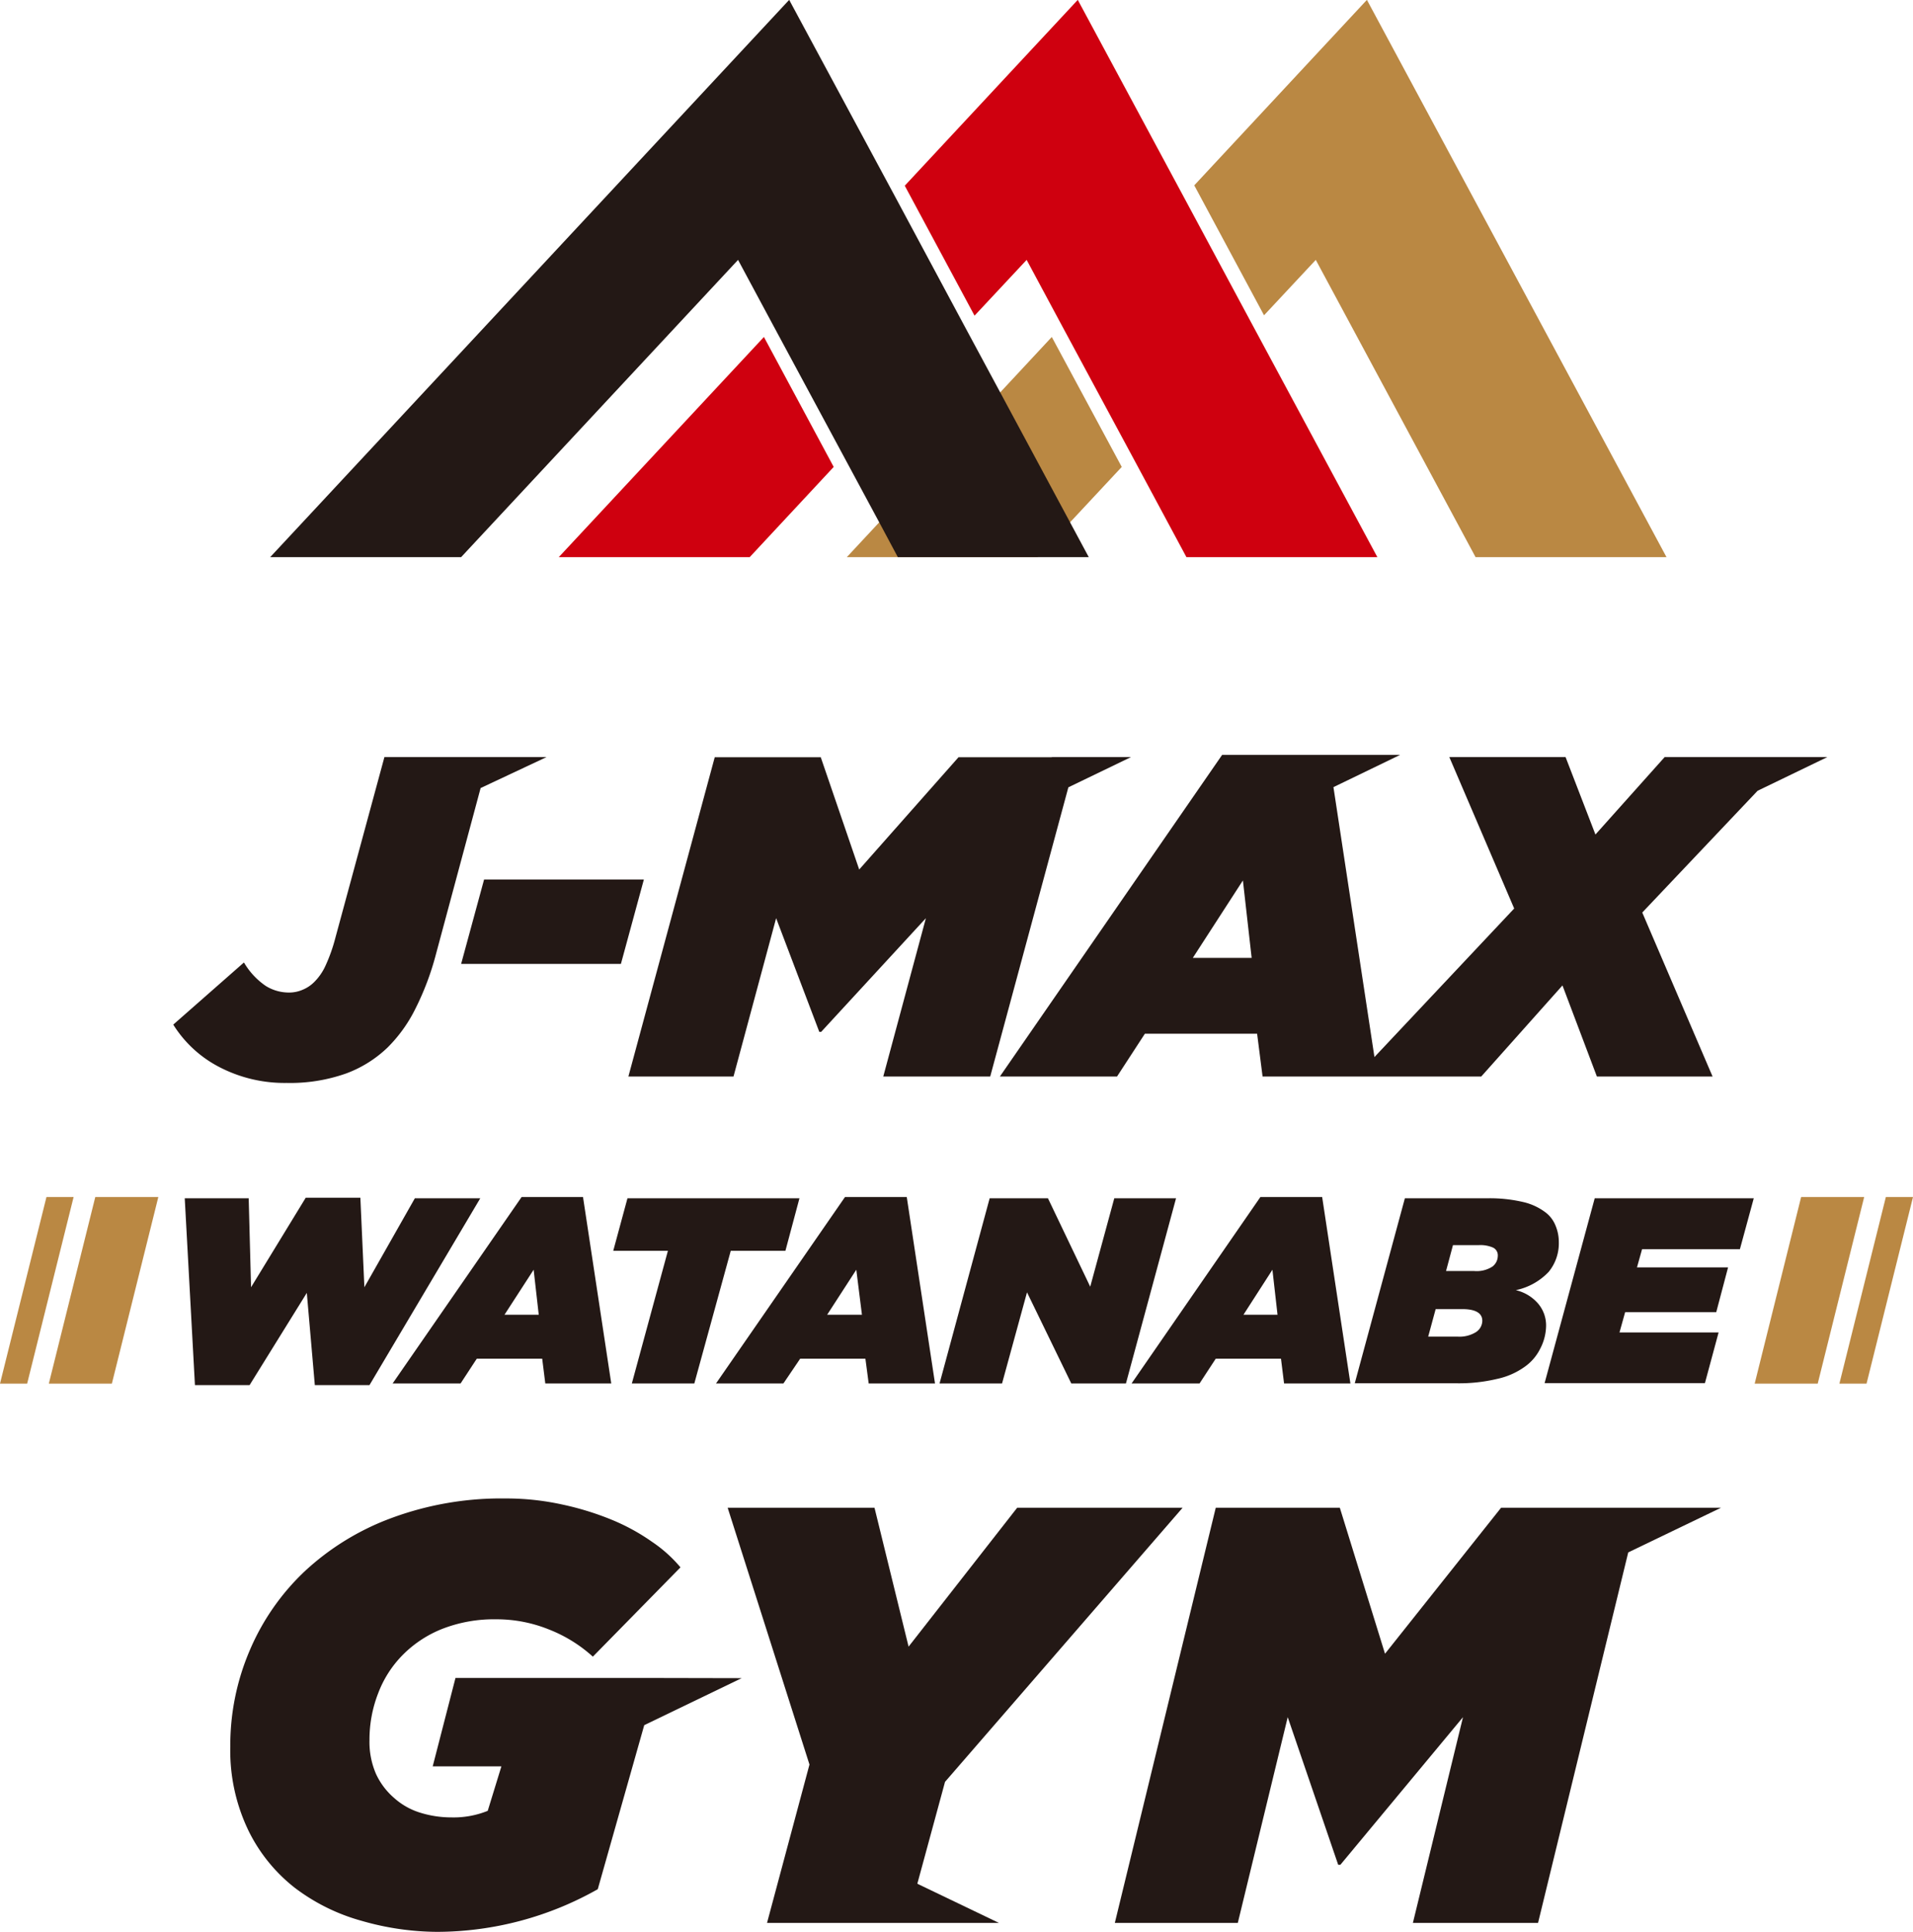 <svg xmlns="http://www.w3.org/2000/svg" viewBox="0 0 105 106"><defs><style>.cls-1{fill:#ba8843;}.cls-2{fill:#231815;}.cls-3{fill:none;}.cls-4{fill:#cf000f;}</style></defs><g id="レイヤー_2" data-name="レイヤー 2"><g id="head"><polygon class="cls-1" points="99.77 75.92 96.31 75.92 98.86 65.68 102.32 65.68 99.77 75.92"/><polygon class="cls-1" points="102.45 75.92 100.96 75.92 103.51 65.68 105 65.68 102.45 75.92"/><polygon class="cls-1" points="5.23 65.68 8.69 65.68 6.14 75.92 2.68 75.92 5.23 65.68"/><polygon class="cls-1" points="2.55 65.68 4.04 65.68 1.49 75.92 0 75.92 2.55 65.68"/><path class="cls-2" d="M10.14,65.75h3.51l.13,4.88,3-4.91h3L20,70.63l2.77-4.88h3.59L20.28,76h-3l-.44-5.06L13.7,76h-3Z"/><path class="cls-2" d="M28.63,65.68H32l1.55,10.23H29.93l-.17-1.36H26.17l-.89,1.36H21.55Zm.94,6.46-.28-2.47-1.6,2.47Z"/><path class="cls-2" d="M36.66,68.63h-3l.78-2.88h9.44l-.77,2.88h-3l-2,7.28H34.68Z"/><path class="cls-2" d="M46.38,65.68h3.39l1.55,10.23H47.68l-.18-1.36H43.92L43,75.91H39.3Zm.93,6.46L47,69.67l-1.6,2.47Z"/><path class="cls-2" d="M54.32,65.75h3.2l2.32,4.85,1.32-4.85h3.39L61.8,75.91h-3l-2.43-5-1.37,5H51.57Z"/><path class="cls-2" d="M69.18,65.68h3.39l1.55,10.23H70.48l-.17-1.36H66.73l-.89,1.36H62.11Zm.94,6.46-.28-2.47-1.59,2.47Z"/><path class="cls-2" d="M77.11,65.75h4.53a8,8,0,0,1,1.94.2,3.21,3.21,0,0,1,1.19.53,1.7,1.7,0,0,1,.61.77,2.33,2.33,0,0,1,.18.9A2.47,2.47,0,0,1,85,69.79a3.45,3.45,0,0,1-1.8,1,2.31,2.31,0,0,1,1.19.7,1.84,1.84,0,0,1,.47,1.3A2.78,2.78,0,0,1,84.54,74a2.65,2.65,0,0,1-.86,1,4.05,4.05,0,0,1-1.51.66,9,9,0,0,1-2.24.24H74.36ZM80,73.34a1.71,1.71,0,0,0,1-.24.75.75,0,0,0,.36-.63c0-.42-.37-.64-1.1-.64H78.8l-.41,1.51Zm.91-3.6a1.59,1.59,0,0,0,1-.24.74.74,0,0,0,.3-.58.47.47,0,0,0-.25-.46,1.73,1.73,0,0,0-.8-.14H79.75l-.38,1.42Z"/><path class="cls-2" d="M87.53,65.75h8.73l-.76,2.79H90.13l-.28,1h5L94.2,72h-5l-.31,1.11h5.44l-.75,2.78h-8.8Z"/><polygon class="cls-2" points="51.87 97.77 64.91 82.73 55.83 82.73 49.87 90.35 48 82.73 39.94 82.73 44.43 96.82 42.1 105.51 48.92 105.51 49.77 105.51 54.83 105.51 50.35 103.36 51.87 97.77"/><polygon class="cls-2" points="94.46 82.73 88.56 82.73 88.56 82.73 82.39 82.73 76.02 90.74 73.54 82.73 66.73 82.73 61.19 105.51 67.94 105.51 70.68 94.22 73.45 102.32 73.57 102.32 80.3 94.22 77.55 105.51 84.42 105.51 89.37 85.18 94.46 82.73"/><path class="cls-2" d="M36,92.07H25l-1.25,4.85h3.77l-.75,2.44a5,5,0,0,1-2,.36,5.76,5.76,0,0,1-1.71-.26,3.82,3.82,0,0,1-1.42-.8,3.9,3.9,0,0,1-1-1.32,4.39,4.39,0,0,1-.36-1.85,7,7,0,0,1,.48-2.59,6,6,0,0,1,1.36-2.11,6.34,6.34,0,0,1,2.17-1.42,7.82,7.82,0,0,1,2.94-.52,7.68,7.68,0,0,1,2.93.57,7.81,7.81,0,0,1,2.38,1.48L37.35,86a7.48,7.48,0,0,0-1.56-1.4,11.29,11.29,0,0,0-2.21-1.21,15.89,15.89,0,0,0-2.73-.84,14.36,14.36,0,0,0-3.1-.33,17.35,17.35,0,0,0-6.28,1.08,14.21,14.21,0,0,0-4.76,2.93,12.91,12.91,0,0,0-3,4.32,13.22,13.22,0,0,0-1.07,5.28,10.1,10.1,0,0,0,1,4.62,9,9,0,0,0,2.55,3.14,10.79,10.79,0,0,0,3.64,1.8A15.18,15.18,0,0,0,24,106a18,18,0,0,0,8.81-2.34l2.55-9,5.35-2.58Z"/><polygon class="cls-2" points="26.57 48.26 25.31 52.89 34.08 52.89 35.34 48.26 26.57 48.26"/><path class="cls-2" d="M96.47,43.39l3.83-1.85H91.37l-3.8,4.25-1.64-4.25H79.55l3.56,8.31L75.44,58,73.19,43.19l3.66-1.77H67.08L54.88,59.07h6.43l1.53-2.35H69l.3,2.35h12l4.46-5,1.89,5H94l-3.86-9Zm-31,9.17,2.75-4.25.48,4.25Z"/><path class="cls-2" d="M30,41.54H21.1l-2.69,9.91A9.09,9.09,0,0,1,17.86,53a3,3,0,0,1-.59.86,1.94,1.94,0,0,1-.69.46,1.84,1.84,0,0,1-.72.14,2.4,2.4,0,0,1-1.27-.36,4,4,0,0,1-1.2-1.29L9.51,56.22a6.49,6.49,0,0,0,2.57,2.35,7.76,7.76,0,0,0,3.65.85A9.2,9.2,0,0,0,19,58.9a6.57,6.57,0,0,0,2.28-1.43,8,8,0,0,0,1.52-2.12,15.16,15.16,0,0,0,1.13-3l2.45-9.11Z"/><polygon class="cls-2" points="62.08 41.54 57.73 41.54 57.73 41.55 52.61 41.55 47.16 47.71 45.05 41.55 39.23 41.55 34.49 59.07 40.26 59.07 42.6 50.38 44.97 56.62 45.07 56.62 50.82 50.38 48.48 59.07 54.35 59.07 58.64 43.2 62.08 41.54"/><polygon class="cls-1" points="57.73 18.49 46.48 30.57 56.95 30.57 61.57 25.62 57.73 18.49"/><polygon class="cls-3" points="52.95 17.91 54.92 21.57 58.32 17.93 56.35 14.26 52.95 17.91"/><polygon class="cls-2" points="54.92 21.57 52.95 17.91 49.12 10.77 43.32 0 43.32 0 43.31 0 14.83 30.57 25.31 30.57 40.51 14.26 42.47 17.91 46.31 25.04 48.28 28.7 49.28 30.57 59.76 30.57 54.92 21.57"/><polygon class="cls-4" points="68.8 17.93 64.97 10.8 64.97 10.8 59.16 0 59.16 0 59.15 0 49.66 10.19 53.49 17.32 56.35 14.26 58.32 17.93 58.32 17.93 62.16 25.06 65.12 30.57 75.6 30.57 68.8 17.93"/><polygon class="cls-4" points="30.67 30.57 41.15 30.57 45.76 25.62 41.93 18.49 30.67 30.57"/><polygon class="cls-1" points="75.03 0 75.03 0 75.02 0 65.55 10.17 69.38 17.3 72.22 14.26 80.99 30.57 91.47 30.57 75.03 0"/></g></g></svg>